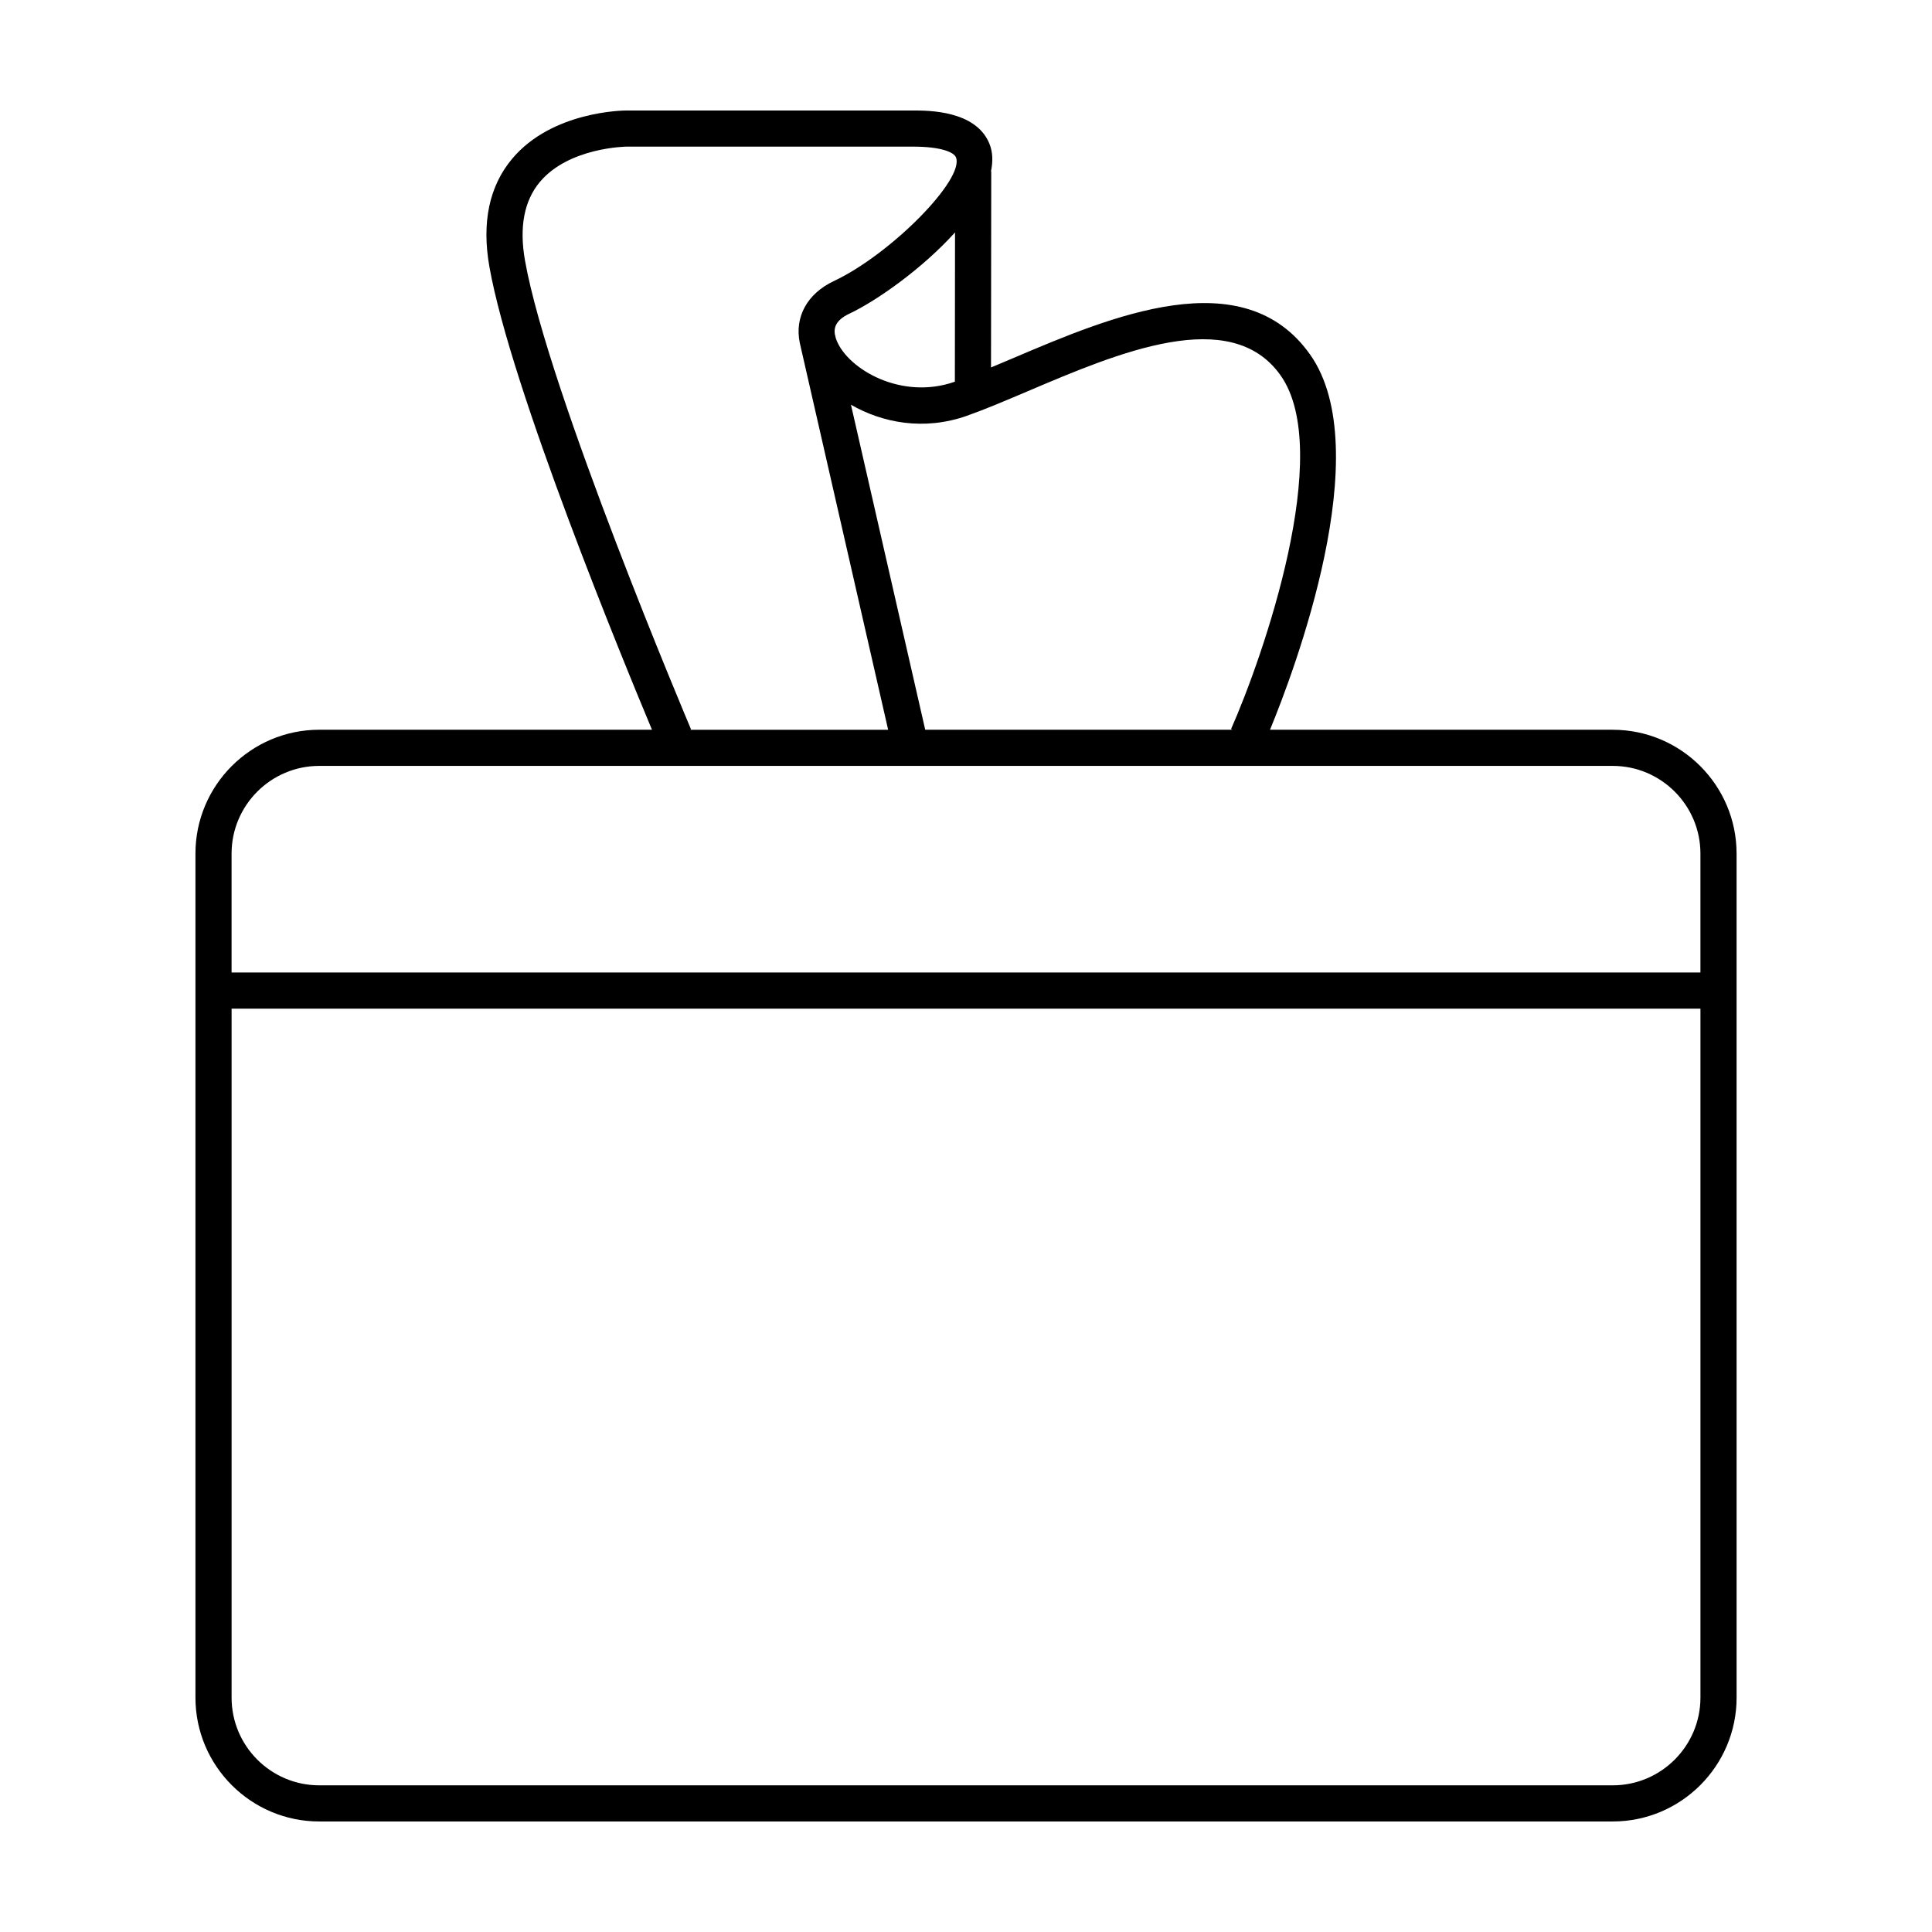 <?xml version="1.0" encoding="UTF-8"?>
<!-- Uploaded to: SVG Find, www.svgrepo.com, Generator: SVG Find Mixer Tools -->
<svg fill="#000000" width="800px" height="800px" version="1.1" viewBox="144 144 512 512" xmlns="http://www.w3.org/2000/svg">
 <path d="m571.39 337.39h-90.824c6.348-15.418 28.574-74.055 10.617-99.441-17.684-25.008-52.863-10.027-78.562 0.906-2.051 0.875-4.039 1.719-5.992 2.527l0.059-51.957h-0.074c0.551-2.641 0.516-5.18-0.473-7.496-3.664-8.648-16.059-8.648-20.129-8.648h-75.957c-0.801 0-19.723 0.145-30.324 12.785-6.082 7.25-8.113 16.883-6.035 28.633 5.699 32.242 35.848 105.4 43.086 122.69h-88.172c-18.098 0-32.816 14.723-32.816 32.816v223.68c0 18.098 14.723 32.824 32.816 32.824h342.78c18.102 0 32.824-14.727 32.824-32.824l-0.004-223.67c-0.004-18.098-14.727-32.82-32.82-32.82zm-155.01-89.719c23.961-10.195 53.766-22.883 66.988-4.191 14.277 20.184-4.629 74.508-13.125 93.734l0.398 0.176h-81.449l-19.68-86.133c8.254 4.769 19.316 6.969 30.754 2.922 4.856-1.719 10.328-4.047 16.113-6.508zm-19.332-2.519c-14.09 4.973-28.172-3.231-31.301-10.844-0.102-0.23-0.188-0.48-0.266-0.727l-0.207-0.918-0.02 0.004c-0.316-1.832 0.258-3.848 3.812-5.527 7.367-3.473 19.457-12.043 28.023-21.547zm-113.92-32.121c-1.562-8.805-0.242-15.793 3.91-20.777 7.691-9.215 22.871-9.395 23.016-9.395h75.961c7.473 0 10.766 1.512 11.309 2.812 2.438 5.75-17.211 25.684-32.34 32.812-7.109 3.352-10.422 9.543-9.047 16.32h-0.004l0.004 0.02c0.023 0.125 0.059 0.25 0.09 0.379l23.34 102.19h-52.496l0.258-0.109c-0.383-0.898-37.844-89.406-44-124.25zm-54.52 133.94h342.78c12.812 0 23.242 10.422 23.242 23.234v31.52h-389.26v-31.52c0-12.809 10.426-23.234 23.238-23.234zm342.78 270.16h-342.78c-12.812 0-23.234-10.422-23.234-23.242v-182.58h389.26v182.58c-0.004 12.812-10.43 23.242-23.242 23.242z"/>
</svg>